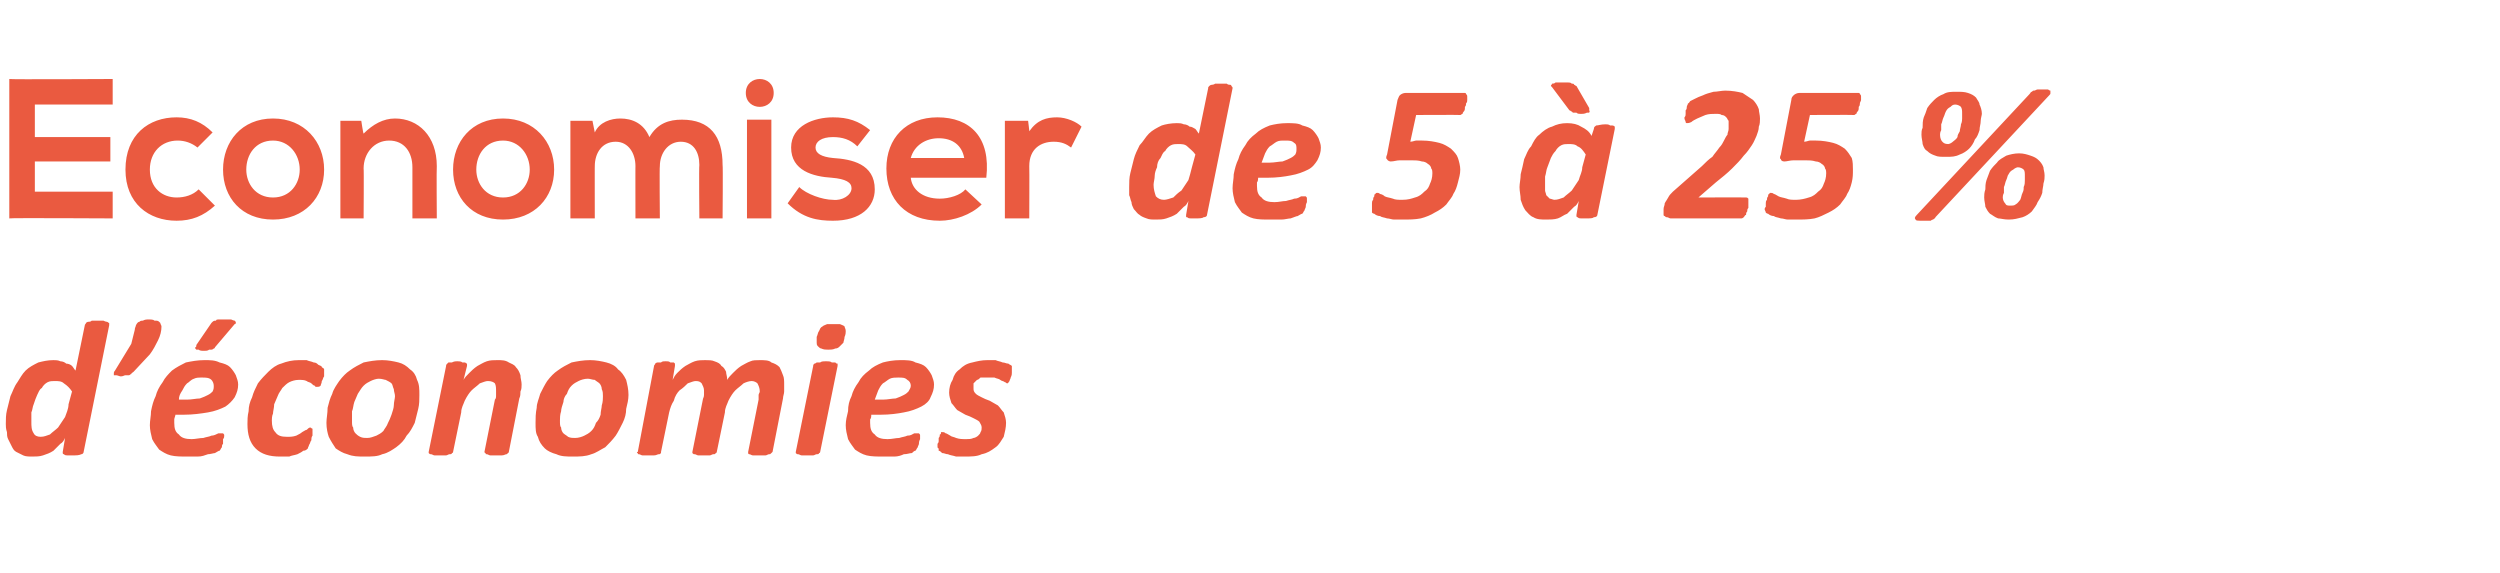 <?xml version="1.0" standalone="no"?><!DOCTYPE svg PUBLIC "-//W3C//DTD SVG 1.1//EN" "http://www.w3.org/Graphics/SVG/1.1/DTD/svg11.dtd"><svg xmlns="http://www.w3.org/2000/svg" version="1.1" width="215.2px" height="49.3px" viewBox="0 -6 215.2 49.3" style="top:-6px"><desc>Economiser de 5 à 25 % d économies</desc><defs/><g id="Polygon40384"><path d="m7.2 32.9c0 .1-.1.2-.2.2c-.2.1-.4.1-.8.1c-.2 0-.3 0-.4 0c-.1 0-.2 0-.3-.1c0 0-.1 0-.1-.1c0 0 0-.1 0-.1c0 0 .2-1.2.2-1.2c-.1.2-.2.4-.4.5c-.2.2-.4.4-.6.6c-.3.2-.6.3-.9.4c-.3.1-.6.1-.9.1c-.3 0-.6 0-.8-.1c-.2-.1-.4-.2-.6-.3c-.2-.1-.3-.3-.4-.5c-.1-.2-.2-.4-.3-.6c-.1-.2-.1-.4-.1-.6c-.1-.3-.1-.5-.1-.7c0-.4 0-.8.1-1.2c.1-.4.2-.8.3-1.2c.2-.4.3-.8.6-1.2c.2-.3.4-.7.7-1c.3-.3.7-.5 1.1-.7c.4-.1.8-.2 1.3-.2c.2 0 .4 0 .6.1c.2 0 .4.1.5.2c.2 0 .4.1.5.2c.1.1.2.3.3.4c0 0 .8-3.9.8-3.9c0-.1.1-.1.1-.2c0 0 .1-.1.2-.1c.1 0 .2 0 .3-.1c.2 0 .3 0 .5 0c.2 0 .4 0 .5 0c.2.1.3.1.3.1c.1 0 .1.1.2.1c0 .1 0 .1 0 .2c0 0-2.2 10.9-2.2 10.9zm-1-5.2c-.2-.3-.4-.5-.7-.7c-.2-.2-.5-.2-.8-.2c-.2 0-.4 0-.6.1c-.2.1-.4.3-.5.5c-.2.1-.3.4-.4.6c-.1.2-.2.5-.3.8c-.1.2-.1.5-.2.7c0 .3 0 .6 0 .8c0 .4 0 .7.2 1c.1.2.3.3.6.3c.3 0 .5-.1.8-.2c.2-.2.5-.4.7-.6c.2-.3.4-.6.6-.9c.1-.3.3-.7.3-1.1c0 0 .3-1.1.3-1.1zm7.7-5.6c0 .4-.1.8-.3 1.2c-.2.4-.4.8-.7 1.2c0 0-1.4 1.5-1.4 1.5c-.1.1-.2.1-.2.2c-.1 0-.1.1-.2.1c-.1 0-.2 0-.3 0c-.1 0-.2.1-.4.1c-.1 0-.3-.1-.4-.1c-.1 0-.1 0-.2 0c0-.1 0-.1 0-.2c0 0 0-.1.1-.2c-.02.03 1.4-2.3 1.4-2.3c0 0 .29-1.19.3-1.2c0-.2.1-.3.1-.4c.1-.2.2-.3.3-.3c.1-.1.2-.1.3-.1c.2-.1.3-.1.5-.1c.2 0 .4 0 .5.1c.2 0 .3 0 .4.1c0 0 .1.1.1.1c0 .1.1.2.1.3zm6.6 5c0 .4-.1.7-.3 1.1c-.2.3-.5.6-.8.8c-.4.2-.9.4-1.5.5c-.6.1-1.3.2-2.1.2c0 0-.7 0-.7 0c0 .1-.1.3-.1.4c0 .1 0 .2 0 .3c0 .5.1.8.4 1c.2.3.6.4 1.1.4c.3 0 .7-.1 1-.1c.3-.1.5-.1.7-.2c.2 0 .4-.1.6-.2c.1 0 .2 0 .3 0c0 0 .1 0 .1 0c.1.1.1.1.1.2c0 .1 0 .2-.1.3c0 .2 0 .3 0 .4c-.1.1-.1.2-.1.3c-.1.1-.1.2-.2.3c-.1 0-.2.1-.4.2c-.1 0-.4.1-.6.1c-.3.1-.5.2-.9.2c-.3 0-.6 0-.9 0c-.5 0-1 0-1.4-.1c-.4-.1-.7-.3-1-.5c-.2-.3-.4-.5-.6-.9c-.1-.4-.2-.8-.2-1.2c0-.4.1-.8.1-1.2c.1-.5.2-.9.4-1.3c.1-.4.3-.8.6-1.2c.2-.4.5-.7.8-1c.4-.3.8-.5 1.2-.7c.5-.1 1-.2 1.6-.2c.5 0 .9 0 1.3.2c.4.1.7.2.9.4c.2.2.4.5.5.7c.1.3.2.5.2.8zm-2.1.1c0-.2-.1-.4-.2-.5c-.2-.2-.5-.2-.8-.2c-.3 0-.5 0-.7.1c-.3.1-.4.3-.6.4c-.2.2-.3.4-.4.6c-.2.3-.3.5-.3.8c0 0 .7 0 .7 0c.4 0 .8-.1 1.1-.1c.3-.1.5-.2.7-.3c.2-.1.3-.2.4-.3c.1-.2.1-.3.1-.5zm.1-3.3c0 0 0 .1-.1.1c0 0-.1.1-.2.1c0 0-.1 0-.2 0c-.1.1-.3.1-.4.1c-.2 0-.4 0-.5-.1c-.1 0-.2 0-.2 0c-.1-.1-.1-.1-.1-.2c.1 0 .1-.1.1-.2c0 0 1.3-1.9 1.3-1.9c0 0 .1-.1.1-.1c.1-.1.2-.1.3-.1c0-.1.1-.1.3-.1c.1 0 .3 0 .4 0c.3 0 .5 0 .6 0c.2.1.3.1.3.1c.1.1.1.1.1.2c0 0 0 .1-.1.1c0 0-1.7 2-1.7 2zm9.4 2.1c0 .1 0 .2 0 .4c-.1.1-.1.3-.2.4c0 .2-.1.3-.1.4c-.1.1-.2.1-.3.1c-.1 0-.2 0-.2-.1c-.1 0-.2-.1-.3-.2c-.1-.1-.3-.1-.4-.2c-.2-.1-.4-.1-.7-.1c-.3 0-.6.1-.8.2c-.2.1-.4.3-.6.5c-.1.2-.3.4-.4.7c-.1.2-.2.5-.3.7c0 .3-.1.6-.1.8c-.1.2-.1.5-.1.6c0 .5.1.8.3 1c.2.3.5.4 1 .4c.3 0 .5 0 .8-.1c.2-.1.4-.2.5-.3c.2-.1.3-.2.4-.2c.1-.1.2-.2.3-.2c.1 0 .1.1.2.1c0 .1 0 .1 0 .2c0 .1 0 .2 0 .4c-.1.1-.1.3-.1.4c-.1.1-.1.3-.2.4c0 .1-.1.2-.1.3c-.1.1-.2.2-.4.2c-.1.1-.3.2-.5.3c-.3.1-.5.1-.7.2c-.3 0-.5 0-.8 0c-.9 0-1.6-.2-2.1-.7c-.5-.5-.7-1.2-.7-2.1c0-.3 0-.7.1-1.1c0-.4.1-.8.3-1.2c.1-.4.3-.8.5-1.2c.3-.4.6-.7.9-1c.3-.3.7-.6 1.1-.7c.5-.2 1-.3 1.5-.3c.3 0 .5 0 .7 0c.2.1.4.1.6.2c.2 0 .3.1.4.2c.2.1.3.1.3.2c.1.1.2.1.2.2c0 0 0 .1 0 .2zm8.2 2c0 .4 0 .8-.1 1.2c-.1.4-.2.8-.3 1.2c-.2.4-.4.8-.7 1.1c-.2.4-.5.7-.9 1c-.3.2-.7.5-1.2.6c-.4.2-.9.2-1.5.2c-.6 0-1 0-1.5-.2c-.4-.1-.7-.3-1-.5c-.2-.3-.4-.6-.6-1c-.1-.3-.2-.7-.2-1.2c0-.4.1-.8.1-1.3c.1-.4.2-.8.4-1.2c.1-.4.4-.8.6-1.1c.3-.4.6-.7.9-.9c.4-.3.8-.5 1.2-.7c.5-.1 1-.2 1.6-.2c.5 0 1 .1 1.4.2c.4.1.7.3 1 .6c.3.2.5.5.6.9c.2.4.2.8.2 1.3zm-2.1.1c0-.2-.1-.4-.1-.6c-.1-.2-.1-.4-.2-.5c-.1-.1-.3-.2-.5-.3c-.1 0-.3-.1-.6-.1c-.2 0-.5.1-.7.2c-.2.1-.4.2-.6.4c-.2.2-.3.4-.5.7c-.1.2-.2.5-.3.7c-.1.3-.1.6-.2.8c0 .3 0 .6 0 .8c0 .3 0 .5.1.6c0 .2.1.4.2.5c.1.1.2.2.4.3c.2.1.4.1.6.1c.3 0 .5-.1.8-.2c.2-.1.4-.2.6-.4c.1-.2.3-.4.4-.7c.1-.2.2-.4.3-.7c.1-.3.2-.6.2-.8c0-.3.1-.6.1-.8zm10.9-1c0 .2 0 .4-.1.6c0 .2 0 .4-.1.6c0 0-.9 4.6-.9 4.6c0 0 0 .1-.1.1c0 .1-.1.1-.1.1c-.1 0-.2.1-.4.1c-.1 0-.3 0-.5 0c-.2 0-.4 0-.5 0c-.1 0-.2-.1-.3-.1c-.1 0-.1 0-.1-.1c-.1 0-.1-.1-.1-.1c0 0 .9-4.5.9-4.5c.1-.1.1-.2.1-.4c0-.1 0-.2 0-.3c0-.3 0-.5-.1-.7c-.1-.1-.3-.2-.6-.2c-.2 0-.4.1-.7.2c-.2.2-.5.4-.7.6c-.2.2-.4.5-.6.9c-.1.3-.3.6-.3 1c0 0-.7 3.4-.7 3.4c0 0 0 .1-.1.1c0 .1-.1.1-.2.1c-.1 0-.2.1-.3.1c-.1 0-.3 0-.5 0c-.2 0-.4 0-.5 0c-.1 0-.2-.1-.3-.1c-.1 0-.1 0-.2-.1c0 0 0-.1 0-.1c0 0 1.5-7.4 1.5-7.4c0-.1 0-.1.1-.2c0 0 .1-.1.1-.1c.1 0 .2 0 .3 0c.2-.1.3-.1.5-.1c.1 0 .3 0 .4.1c.1 0 .2 0 .2 0c.1 0 .1.1.2.1c0 .1 0 .1 0 .2c0 0-.3 1.2-.3 1.2c.1-.2.3-.4.5-.6c.2-.2.4-.4.7-.6c.2-.1.5-.3.8-.4c.3-.1.6-.1.9-.1c.4 0 .7 0 1 .2c.2.1.5.2.6.4c.2.2.3.4.4.7c0 .3.1.5.1.8zm9.2.9c0 .4-.1.8-.2 1.2c0 .4-.1.8-.3 1.2c-.2.4-.4.8-.6 1.1c-.3.4-.6.7-.9 1c-.4.2-.8.5-1.2.6c-.5.2-1 .2-1.6.2c-.5 0-1 0-1.4-.2c-.4-.1-.8-.3-1-.5c-.3-.3-.5-.6-.6-1c-.2-.3-.2-.7-.2-1.2c0-.4 0-.8.1-1.3c0-.4.2-.8.3-1.2c.2-.4.4-.8.6-1.1c.3-.4.6-.7.9-.9c.4-.3.8-.5 1.2-.7c.5-.1 1-.2 1.6-.2c.5 0 1 .1 1.4.2c.4.1.8.3 1 .6c.3.2.5.5.7.9c.1.4.2.8.2 1.3zm-2.2.1c0-.2 0-.4-.1-.6c0-.2-.1-.4-.2-.5c-.1-.1-.3-.2-.4-.3c-.2 0-.4-.1-.6-.1c-.3 0-.6.1-.8.2c-.2.1-.4.2-.6.4c-.2.2-.3.4-.4.7c-.2.2-.3.5-.3.7c-.1.3-.2.6-.2.8c-.1.3-.1.6-.1.8c0 .3 0 .5.1.6c0 .2.1.4.2.5c.1.1.3.2.4.3c.2.1.4.1.6.1c.3 0 .6-.1.8-.2c.2-.1.4-.2.6-.4c.2-.2.3-.4.4-.7c.2-.2.3-.4.4-.7c0-.3.1-.6.1-.8c.1-.3.1-.6.1-.8zm14.6 4.8c0 0-.1.1-.1.1c-.1.1-.1.1-.2.1c-.1 0-.2.1-.3.1c-.2 0-.4 0-.6 0c-.2 0-.3 0-.5 0c-.1 0-.2-.1-.3-.1c0 0-.1 0-.1-.1c0 0 0-.1 0-.1c0 0 .9-4.5.9-4.5c0-.1 0-.2 0-.4c0-.1.1-.2.1-.3c0-.3-.1-.5-.2-.7c-.1-.1-.3-.2-.5-.2c-.2 0-.5.1-.7.2c-.2.2-.5.4-.7.6c-.2.2-.4.5-.6.9c-.1.3-.3.6-.3 1c0 0-.7 3.4-.7 3.4c0 0 0 .1-.1.1c0 .1-.1.1-.2.1c-.1 0-.2.1-.3.1c-.1 0-.3 0-.5 0c-.2 0-.4 0-.5 0c-.1 0-.2-.1-.3-.1c-.1 0-.1 0-.2-.1c0 0 0-.1 0-.1c0 0 .9-4.5.9-4.5c0-.1.1-.2.1-.4c0-.1 0-.2 0-.4c0-.2-.1-.4-.2-.6c-.1-.1-.2-.2-.5-.2c-.2 0-.4.1-.7.2c-.2.2-.4.4-.7.6c-.2.2-.4.5-.5.9c-.2.3-.3.6-.4 1c0 0-.7 3.4-.7 3.4c0 0 0 .1 0 .1c-.1.1-.1.1-.2.1c-.1 0-.2.1-.4.1c-.1 0-.3 0-.5 0c-.2 0-.3 0-.5 0c-.1 0-.2-.1-.3-.1c-.1 0-.1 0-.1-.1c-.1 0-.1-.1 0-.1c0 0 1.4-7.4 1.4-7.4c0-.1.1-.1.1-.2c0 0 .1-.1.2-.1c0 0 .1 0 .3 0c.1-.1.2-.1.4-.1c.2 0 .3 0 .4.1c.1 0 .2 0 .3 0c0 0 .1.1.1.1c0 .1 0 .1 0 .2c0 0-.2 1.2-.2 1.2c.1-.2.2-.4.4-.6c.2-.2.4-.4.7-.6c.2-.1.5-.3.8-.4c.3-.1.6-.1.9-.1c.3 0 .6 0 .8.1c.3.1.5.2.6.4c.2.1.3.3.4.5c0 .2.1.4.1.7c.1-.2.3-.4.5-.6c.2-.2.4-.4.7-.6c.2-.1.5-.3.8-.4c.2-.1.5-.1.8-.1c.4 0 .8 0 1 .2c.3.1.5.2.7.4c.1.2.2.4.3.7c.1.2.1.5.1.8c0 .2 0 .4 0 .6c0 .2-.1.4-.1.6c0 0-.9 4.6-.9 4.6zm6.2-9.9c0 .2-.1.4-.1.5c-.1.1-.2.2-.3.3c-.1.1-.2.2-.4.2c-.2.1-.4.1-.6.1c-.2 0-.4 0-.6-.1c-.1 0-.2-.1-.3-.2c-.1-.1-.1-.2-.1-.3c0-.1 0-.3 0-.5c.1-.2.1-.4.2-.5c.1-.2.1-.3.3-.4c.1-.1.2-.1.4-.2c.1 0 .3 0 .6 0c.2 0 .4 0 .5 0c.2.1.3.1.4.2c0 .1.1.2.1.4c0 .1 0 .3-.1.5zm-2.1 9.9c0 0 0 .1-.1.1c0 .1-.1.1-.2.1c-.1 0-.2.1-.3.1c-.1 0-.3 0-.5 0c-.2 0-.4 0-.5 0c-.1 0-.2-.1-.3-.1c-.1 0-.1 0-.2-.1c0 0 0-.1 0-.1c0 0 1.5-7.4 1.5-7.4c0-.1 0-.1.1-.2c0 0 .1 0 .2-.1c0 0 .2 0 .3 0c.1-.1.3-.1.5-.1c.2 0 .4 0 .5.1c.1 0 .2 0 .3 0c.1.1.1.1.2.1c0 .1 0 .1 0 .2c0 0-1.5 7.4-1.5 7.4zm9.8-5.8c0 .4-.1.7-.3 1.1c-.1.3-.4.6-.8.8c-.4.2-.9.4-1.5.5c-.5.1-1.2.2-2 .2c0 0-.8 0-.8 0c0 .1 0 .3-.1.4c0 .1 0 .2 0 .3c0 .5.1.8.4 1c.2.3.6.4 1.1.4c.4 0 .7-.1 1-.1c.3-.1.5-.1.7-.2c.3 0 .4-.1.6-.2c.1 0 .2 0 .3 0c.1 0 .1 0 .1 0c.1.1.1.1.1.2c0 .1 0 .2 0 .3c-.1.2-.1.3-.1.4c0 .1-.1.2-.1.3c-.1.1-.1.2-.2.3c-.1 0-.2.1-.3.2c-.2 0-.4.1-.7.1c-.2.1-.5.2-.8.2c-.3 0-.7 0-1 0c-.5 0-1 0-1.4-.1c-.4-.1-.7-.3-1-.5c-.2-.3-.4-.5-.6-.9c-.1-.4-.2-.8-.2-1.2c0-.4.1-.8.2-1.2c0-.5.1-.9.3-1.3c.1-.4.3-.8.6-1.2c.2-.4.5-.7.9-1c.3-.3.7-.5 1.2-.7c.4-.1.9-.2 1.5-.2c.5 0 1 0 1.3.2c.4.1.7.2.9.4c.2.2.4.5.5.7c.1.3.2.5.2.8zm-2 .1c0-.2-.1-.4-.3-.5c-.2-.2-.4-.2-.8-.2c-.2 0-.5 0-.7.1c-.2.1-.4.3-.6.4c-.2.2-.3.4-.4.6c-.1.3-.2.5-.3.8c0 0 .7 0 .7 0c.4 0 .8-.1 1.1-.1c.3-.1.5-.2.7-.3c.2-.1.3-.2.4-.3c.1-.2.2-.3.2-.5zm8.7-1.7c0 .1 0 .2 0 .3c0 .1 0 .2 0 .3c0 .1 0 .2-.1.4c0 .1-.1.2-.1.3c-.1.1-.1.2-.2.2c-.1 0-.1-.1-.2-.1c-.1-.1-.3-.1-.4-.2c-.1-.1-.3-.1-.5-.2c-.2 0-.4 0-.6 0c-.2 0-.4 0-.6 0c-.1.1-.2.2-.3.2c-.1.1-.2.2-.3.3c0 .2 0 .3 0 .4c0 .2 0 .3.2.5c.1.1.3.2.5.3c.2.1.4.2.7.3c.2.1.5.3.7.4c.2.2.3.4.5.6c.1.3.2.6.2.9c0 .4-.1.8-.2 1.2c-.2.3-.4.7-.7.9c-.4.3-.7.5-1.2.6c-.4.2-.9.2-1.5.2c-.2 0-.5 0-.7 0c-.3-.1-.5-.1-.7-.2c-.2 0-.3-.1-.5-.1c-.1-.1-.2-.2-.3-.2c0-.1 0-.1 0-.2c-.1 0-.1-.1-.1-.2c0 0 0-.1 0-.2c0 0 .1-.1.1-.2c0-.1 0-.2 0-.3c.1-.1.1-.2.1-.3c.1 0 .1-.1.1-.2c.1 0 .1 0 .2 0c0 0 .1 0 .2.1c.1 0 .2.1.4.2c.1.1.3.1.5.2c.3.1.5.1.9.1c.2 0 .4 0 .6-.1c.1 0 .3-.1.4-.2c.1-.1.2-.2.2-.3c.1-.1.1-.3.1-.4c0-.2-.1-.3-.2-.5c-.1-.1-.3-.2-.5-.3c-.2-.1-.4-.2-.7-.3c-.2-.1-.5-.3-.7-.4c-.2-.2-.3-.4-.5-.6c-.1-.3-.2-.6-.2-.9c0-.4.1-.8.3-1.1c.1-.4.3-.7.6-.9c.3-.3.6-.5 1.1-.6c.4-.1.8-.2 1.3-.2c.3 0 .5 0 .7 0c.2.1.4.1.6.2c.2 0 .3.1.5.1c.1.1.2.1.3.2c0 0 0 0 0 0z" stroke="none" fill="#ea5a40"/></g><g id="Polygon40383"><path d="m9.7 12.8c0 0-8.9-.05-8.9 0c0-4 0-8 0-12c0 .05 8.9 0 8.9 0l0 2.2l-6.7 0l0 2.8l6.5 0l0 2.1l-6.5 0l0 2.6l6.7 0l0 2.3zm8.8-1.1c-1 .9-2 1.3-3.3 1.3c-2.4 0-4.4-1.5-4.4-4.4c0-3 2-4.5 4.4-4.5c1.2 0 2.2.4 3.1 1.3c0 0-1.3 1.3-1.3 1.3c-.5-.4-1.1-.6-1.7-.6c-1.4 0-2.4 1-2.4 2.5c0 1.6 1.1 2.4 2.3 2.4c.7 0 1.4-.2 1.9-.7c0 0 1.4 1.4 1.4 1.4zm9.4-3.1c0 2.4-1.7 4.3-4.4 4.3c-2.7 0-4.3-1.9-4.3-4.3c0-2.4 1.6-4.4 4.3-4.4c2.7 0 4.4 2 4.4 4.4zm-6.7 0c0 1.2.8 2.4 2.3 2.4c1.5 0 2.3-1.2 2.3-2.4c0-1.3-.9-2.5-2.3-2.5c-1.5 0-2.3 1.2-2.3 2.5zm14.3 4.2c0 0 0-4.44 0-4.4c0-1.3-.7-2.3-2-2.3c-1.3 0-2.2 1.1-2.2 2.4c.03-.03 0 4.3 0 4.3l-2 0l0-8.4l1.8 0c0 0 .16 1.09.2 1.1c.8-.8 1.7-1.3 2.7-1.3c2 0 3.6 1.5 3.6 4.1c-.03.05 0 4.5 0 4.5l-2.1 0zm12.2-4.2c0 2.4-1.7 4.3-4.4 4.3c-2.7 0-4.3-1.9-4.3-4.3c0-2.4 1.6-4.4 4.3-4.4c2.7 0 4.4 2 4.4 4.4zm-6.7 0c0 1.2.8 2.4 2.3 2.4c1.5 0 2.3-1.2 2.3-2.4c0-1.3-.9-2.5-2.3-2.5c-1.5 0-2.3 1.2-2.3 2.5zm13.7 4.2c0 0-.01-4.54 0-4.5c0-1.1-.6-2.1-1.7-2.1c-1.2 0-1.8 1-1.8 2.1c-.01-.04 0 4.5 0 4.5l-2.1 0l0-8.4l1.9 0c0 0 .19.97.2 1c.4-.9 1.4-1.2 2.2-1.2c1 0 2 .4 2.5 1.6c.7-1.2 1.7-1.5 2.8-1.5c2.4 0 3.5 1.4 3.5 3.9c.04.03 0 4.6 0 4.6l-2 0c0 0-.04-4.57 0-4.6c0-1.1-.5-2-1.6-2c-1.1 0-1.8 1-1.8 2.1c-.04-.04 0 4.5 0 4.5l-2.1 0zm9.6-8.5l0 8.5l2.1 0l0-8.5l-2.1 0zm2.3-2.3c0 1.6-2.4 1.6-2.4 0c0-1.6 2.4-1.6 2.4 0zm7.2 4.6c-.6-.6-1.3-.8-2.1-.8c-1 0-1.5.4-1.5.9c0 .5.5.8 1.5.9c1.6.1 3.6.5 3.6 2.7c0 1.5-1.2 2.7-3.6 2.7c-1.3 0-2.6-.2-3.9-1.5c0 0 1-1.4 1-1.4c.6.6 2 1.1 2.9 1.1c.8.1 1.6-.4 1.6-1c0-.5-.5-.8-1.7-.9c-1.6-.1-3.5-.6-3.5-2.6c0-1.9 2-2.6 3.6-2.6c1.3 0 2.2.3 3.2 1.1c0 0-1.1 1.4-1.1 1.4zm4.6 2.7c.1 1 1 1.8 2.5 1.8c.8 0 1.8-.3 2.2-.8c0 0 1.4 1.3 1.4 1.3c-.9.9-2.4 1.4-3.6 1.4c-2.9 0-4.6-1.8-4.6-4.5c0-2.6 1.7-4.4 4.4-4.4c2.8 0 4.6 1.7 4.2 5.2c0 0-6.5 0-6.5 0zm4.6-1.7c-.2-1.1-1-1.7-2.2-1.7c-1.1 0-2.1.6-2.4 1.7c0 0 4.6 0 4.6 0zm5.5-3.2c0 0 .12.94.1.9c.7-1 1.5-1.2 2.4-1.2c.8 0 1.7.4 2.1.8c0 0-.9 1.8-.9 1.8c-.4-.3-.8-.5-1.5-.5c-1.1 0-2.1.6-2.1 2.1c.02.03 0 4.5 0 4.5l-2.1 0l0-8.4l2 0zm15.4 8.1c0 .1-.1.2-.3.2c-.1.1-.4.1-.7.1c-.2 0-.3 0-.4 0c-.1 0-.2 0-.3-.1c-.1 0-.1 0-.1-.1c0 0 0-.1 0-.1c0 0 .2-1.2.2-1.2c-.1.2-.2.4-.4.5c-.2.2-.4.4-.6.6c-.3.2-.6.3-.9.4c-.3.1-.6.1-.9.1c-.3 0-.6 0-.8-.1c-.3-.1-.5-.2-.6-.3c-.2-.1-.3-.3-.5-.5c-.1-.2-.2-.4-.2-.6c-.1-.2-.1-.4-.2-.6c0-.3 0-.5 0-.7c0-.4 0-.8.1-1.2c.1-.4.2-.8.3-1.2c.1-.4.3-.8.5-1.2c.3-.3.5-.7.8-1c.3-.3.7-.5 1.1-.7c.3-.1.8-.2 1.3-.2c.2 0 .4 0 .6.1c.2 0 .4.1.5.2c.2 0 .3.1.5.2c.1.1.2.3.3.4c0 0 .8-3.9.8-3.9c0-.1 0-.1.1-.2c0 0 .1-.1.2-.1c0 0 .2 0 .3-.1c.1 0 .3 0 .5 0c.2 0 .4 0 .5 0c.1.1.2.1.3.1c.1 0 .1.1.1.1c.1.1.1.1.1.2c0 0-2.2 10.9-2.2 10.9zm-1-5.2c-.2-.3-.5-.5-.7-.7c-.2-.2-.5-.2-.8-.2c-.2 0-.4 0-.6.1c-.2.1-.4.3-.5.5c-.2.1-.3.4-.4.6c-.2.2-.3.5-.3.8c-.1.2-.2.5-.2.7c0 .3-.1.6-.1.8c0 .4.1.7.2 1c.2.2.4.3.7.3c.2 0 .5-.1.8-.2c.2-.2.4-.4.7-.6c.2-.3.4-.6.6-.9c.1-.3.2-.7.3-1.1c0 0 .3-1.1.3-1.1zm10.8-.6c0 .4-.1.7-.3 1.1c-.2.3-.4.6-.8.8c-.4.2-.9.4-1.5.5c-.5.1-1.2.2-2 .2c0 0-.8 0-.8 0c0 .1 0 .3-.1.4c0 .1 0 .2 0 .3c0 .5.1.8.4 1c.2.3.6.4 1.1.4c.4 0 .7-.1 1-.1c.3-.1.5-.1.7-.2c.3 0 .4-.1.6-.2c.1 0 .2 0 .3 0c.1 0 .1 0 .1 0c.1.1.1.1.1.2c0 .1 0 .2 0 .3c-.1.2-.1.3-.1.4c0 .1-.1.2-.1.3c-.1.1-.1.2-.2.3c-.1 0-.2.1-.4.2c-.1 0-.3.1-.6.2c-.2 0-.5.1-.8.1c-.3 0-.7 0-1 0c-.5 0-1 0-1.4-.1c-.4-.1-.7-.3-1-.5c-.2-.3-.4-.5-.6-.9c-.1-.4-.2-.8-.2-1.2c0-.4.1-.8.1-1.2c.1-.5.2-.9.4-1.3c.1-.4.3-.8.6-1.2c.2-.4.5-.7.9-1c.3-.3.7-.5 1.2-.7c.4-.1.9-.2 1.5-.2c.5 0 1 0 1.3.2c.4.1.7.2.9.4c.2.2.4.5.5.7c.1.3.2.5.2.8zm-2.1.1c0-.2 0-.4-.2-.5c-.2-.2-.4-.2-.8-.2c-.3 0-.5 0-.7.1c-.2.1-.4.3-.6.4c-.2.2-.3.4-.4.6c-.1.3-.2.5-.3.8c0 0 .7 0 .7 0c.4 0 .8-.1 1.1-.1c.3-.1.5-.2.7-.3c.2-.1.3-.2.4-.3c.1-.2.1-.3.1-.5zm14.1 1.8c0 .4-.1.7-.2 1.1c-.1.4-.2.7-.4 1c-.1.3-.4.6-.6.9c-.3.3-.6.5-1 .7c-.3.2-.8.4-1.2.5c-.5.1-1 .1-1.6.1c-.2 0-.4 0-.7 0c-.2 0-.4-.1-.6-.1c-.3-.1-.5-.1-.6-.2c-.2 0-.4-.1-.5-.2c-.1 0-.2-.1-.2-.1c0-.1 0-.2 0-.3c0 0 0-.1 0-.2c0-.1 0-.1 0-.3c0-.1 0-.2.1-.3c0-.1 0-.2.1-.3c0-.1 0-.2.1-.2c0-.1.1-.1.2-.1c0 0 .1 0 .2.1c.1 0 .3.1.4.2c.2.1.4.1.7.2c.2.1.5.1.8.1c.5 0 .8-.1 1.1-.2c.4-.1.6-.3.8-.5c.3-.2.4-.4.5-.7c.1-.2.2-.5.2-.9c0-.1 0-.3-.1-.4c0-.1-.1-.3-.3-.4c-.1-.1-.3-.2-.5-.2c-.3-.1-.6-.1-.9-.1c-.4 0-.7 0-1 0c-.3 0-.5.1-.8.1c-.1 0-.3-.1-.3-.2c-.1 0-.1-.2 0-.4c0 0 .9-4.7.9-4.7c.1-.2.1-.3.2-.4c.1-.1.3-.2.5-.2c0 0 5.1 0 5.1 0c0 0 .1 0 .1.1c.1.1.1.1.1.3c0 0 0 .1 0 .2c0 .1 0 .2-.1.3c0 .1 0 .2-.1.3c0 .2 0 .3-.1.4c0 0-.1.1-.1.2c-.1 0-.1.1-.2.1c-.01-.02-3.8 0-3.8 0c0 0-.49 2.28-.5 2.3c.2 0 .4-.1.5-.1c.2 0 .3 0 .5 0c.6 0 1.1.1 1.5.2c.4.1.7.3 1 .5c.3.3.5.5.6.8c.1.3.2.7.2 1zm11.8 3.9c0 .1-.1.2-.3.2c-.1.1-.3.1-.7.1c-.2 0-.3 0-.4 0c-.1 0-.2 0-.3-.1c0 0-.1 0-.1-.1c0 0 0-.1 0-.1c0 0 .2-1.2.2-1.2c-.1.2-.2.4-.4.5c-.2.2-.4.4-.6.6c-.3.1-.5.3-.8.4c-.3.1-.7.1-1 .1c-.4 0-.8 0-1.1-.2c-.3-.1-.5-.4-.7-.6c-.2-.3-.3-.6-.4-.9c0-.4-.1-.7-.1-1.1c0-.3.1-.7.1-1.1c.1-.4.2-.8.3-1.3c.2-.4.3-.8.6-1.1c.2-.4.4-.8.7-1c.3-.3.7-.6 1.1-.7c.4-.2.8-.3 1.3-.3c.5 0 .9.1 1.2.3c.4.2.7.4.9.8c0 0 .2-.6.2-.6c0-.2.1-.2.2-.3c.2 0 .4-.1.8-.1c.1 0 .3 0 .4.1c.1 0 .2 0 .2 0c.1 0 .2.1.2.1c0 .1 0 .1 0 .2c0 0-1.5 7.4-1.5 7.4zm-1-5.2c-.2-.3-.4-.6-.7-.7c-.2-.2-.5-.2-.8-.2c-.2 0-.4 0-.6.1c-.2.1-.4.3-.5.5c-.2.2-.3.4-.4.6c-.1.3-.2.5-.3.8c-.1.2-.1.5-.2.8c0 .2 0 .5 0 .7c0 .2 0 .3 0 .5c0 .1.1.3.1.4c.1.1.2.2.3.3c.1 0 .3.1.4.1c.3 0 .5-.1.8-.2c.2-.2.5-.4.7-.6c.2-.3.4-.6.6-.9c.1-.4.3-.7.3-1.1c0 0 .3-1.1.3-1.1zm.3-4c0 .1 0 .2 0 .2c.1.1 0 .1 0 .2c-.1 0-.1 0-.2 0c-.2.1-.3.1-.5.1c-.2 0-.3 0-.4-.1c-.1 0-.2 0-.3 0c0 0-.1-.1-.1-.1c-.1 0-.1-.1-.2-.1c0 0-1.5-2-1.5-2c0 0-.1-.1-.1-.1c0-.1.1-.1.1-.2c.1 0 .2 0 .3-.1c.2 0 .4 0 .7 0c.1 0 .3 0 .4 0c.1 0 .2 0 .3.1c.1 0 .2 0 .2.1c.1 0 .1.1.2.1c0 0 1.1 1.9 1.1 1.9zm13.7 8.1c0 0 0 .1 0 .2c0 .1 0 .2 0 .3c-.1.1-.1.2-.1.3c-.1.1-.1.2-.1.3c-.1 0-.1.1-.2.2c0 0-.1.1-.2.1c0 0-6.1 0-6.1 0c-.1 0-.2-.1-.3-.1c-.1 0-.1 0-.2-.1c0 0-.1 0-.1-.1c0-.1 0-.1 0-.2c0-.1 0-.2 0-.3c0-.2.1-.3.1-.5c.1-.2.2-.3.3-.5c.1-.2.2-.3.4-.5c0 0 2.5-2.2 2.5-2.2c.3-.3.6-.6.9-.8c.2-.3.4-.5.6-.8c.2-.2.3-.4.4-.6c.1-.2.2-.4.3-.5c0-.2.1-.3.1-.5c0-.1 0-.2 0-.3c0-.1 0-.2 0-.4c-.1-.1-.1-.2-.2-.3c-.1-.1-.2-.2-.4-.2c-.1-.1-.3-.1-.5-.1c-.3 0-.6 0-.9.1c-.2.1-.5.2-.7.3c-.2.1-.4.2-.5.3c-.2.1-.3.1-.4.1c0 0-.1 0-.1-.1c0-.1-.1-.2-.1-.3c0 0 0-.1 0-.1c.1-.1.1-.2.1-.3c0-.1 0-.2 0-.3c.1-.1.1-.2.1-.3c0-.1.1-.2.1-.3c.1 0 .1-.1.2-.2c0 0 .2-.1.4-.2c.2-.1.4-.2.7-.3c.2-.1.5-.2.9-.3c.3 0 .7-.1 1-.1c.6 0 1.1.1 1.5.2c.3.2.6.4.9.6c.2.2.4.5.5.8c0 .2.1.5.1.8c0 .2 0 .5-.1.7c0 .3-.1.5-.2.8c-.1.2-.2.5-.4.8c-.2.3-.4.6-.7.9c-.3.4-.6.7-1 1.1c-.4.4-.9.8-1.4 1.2c-.01 0-1.5 1.3-1.5 1.3c0 0 4.05-.02 4.1 0c.1 0 .1 0 .2.1c0 .1 0 .2 0 .3zm9-2.8c0 .4 0 .7-.1 1.1c-.1.4-.2.7-.4 1c-.1.3-.4.6-.6.9c-.3.3-.6.5-1 .7c-.4.2-.8.4-1.2.5c-.5.1-1 .1-1.6.1c-.2 0-.4 0-.7 0c-.2 0-.4-.1-.6-.1c-.3-.1-.5-.1-.6-.2c-.2 0-.4-.1-.5-.2c-.1 0-.2-.1-.2-.1c0-.1-.1-.2-.1-.3c0 0 0-.1.1-.2c0-.1 0-.1 0-.3c0-.1 0-.2.1-.3c0-.1 0-.2.1-.3c0-.1 0-.2.1-.2c0-.1.1-.1.1-.1c.1 0 .2 0 .3.1c.1 0 .2.1.4.2c.2.1.4.1.7.2c.2.1.5.1.8.1c.4 0 .8-.1 1.1-.2c.4-.1.6-.3.8-.5c.3-.2.4-.4.5-.7c.1-.2.2-.5.2-.9c0-.1 0-.3-.1-.4c0-.1-.1-.3-.3-.4c-.1-.1-.3-.2-.5-.2c-.3-.1-.6-.1-.9-.1c-.4 0-.7 0-1 0c-.3 0-.6.1-.8.1c-.2 0-.3-.1-.3-.2c-.1 0-.1-.2 0-.4c0 0 .9-4.7.9-4.7c0-.2.1-.3.2-.4c.1-.1.3-.2.5-.2c0 0 5.1 0 5.1 0c0 0 .1 0 .1.1c.1.1.1.1.1.3c0 0 0 .1 0 .2c0 .1-.1.2-.1.3c0 .1 0 .2-.1.3c0 .2 0 .3-.1.4c0 0-.1.1-.1.2c-.1 0-.1.1-.2.1c-.02-.02-3.8 0-3.8 0c0 0-.49 2.28-.5 2.3c.2 0 .4-.1.5-.1c.2 0 .3 0 .5 0c.6 0 1.1.1 1.5.2c.4.1.7.3 1 .5c.3.3.4.5.6.8c.1.3.1.7.1 1zm11.1-4.8c0 .1-.1.4-.1.6c0 .3-.1.5-.1.8c-.1.3-.2.6-.4.8c-.1.3-.3.6-.5.8c-.2.2-.5.4-.8.5c-.4.2-.7.2-1.2.2c-.4 0-.7 0-.9-.1c-.3-.1-.5-.2-.7-.4c-.2-.1-.3-.3-.4-.6c0-.2-.1-.5-.1-.8c0-.2 0-.4.1-.6c0-.3 0-.6.1-.9c.1-.2.2-.5.3-.8c.2-.3.4-.5.6-.7c.2-.2.5-.4.8-.5c.3-.2.7-.2 1.1-.2c.4 0 .7 0 1 .1c.3.1.5.2.7.4c.1.2.3.4.3.6c.1.2.2.5.2.8zm-1.7 0c0-.3 0-.4-.1-.6c-.1-.1-.3-.2-.5-.2c-.2 0-.3.1-.4.2c-.2.1-.3.2-.4.4c-.1.2-.1.3-.2.5c-.1.2-.1.4-.2.6c0 .2 0 .4 0 .5c-.1.2-.1.3-.1.4c0 .3.1.5.2.6c.1.1.2.2.5.2c.1 0 .3-.1.4-.2c.1-.1.3-.2.4-.4c0-.2.1-.3.2-.5c0-.2.1-.4.1-.6c.1-.2.1-.4.1-.5c0-.2 0-.3 0-.4zm7.1 5.3c0 .2 0 .4-.1.7c0 .2-.1.5-.1.8c-.1.3-.2.5-.4.8c-.1.3-.3.5-.5.8c-.2.2-.5.4-.8.5c-.4.1-.7.2-1.2.2c-.4 0-.7-.1-.9-.1c-.3-.1-.5-.3-.7-.4c-.2-.2-.3-.4-.4-.6c0-.2-.1-.5-.1-.8c0-.2 0-.4.1-.7c0-.2 0-.5.1-.8c.1-.3.2-.5.3-.8c.2-.3.4-.5.6-.7c.2-.3.5-.4.8-.6c.3-.1.7-.2 1.1-.2c.4 0 .7.1 1 .2c.3.1.5.2.7.4c.1.1.3.3.4.6c0 .2.1.4.1.7zm-1.7.1c0-.3 0-.5-.1-.6c-.1-.1-.3-.2-.5-.2c-.1 0-.3.1-.4.2c-.2.1-.3.2-.4.4c-.1.1-.1.3-.2.5c-.1.2-.1.4-.2.6c0 .2 0 .3 0 .5c-.1.2-.1.3-.1.4c0 .2.1.4.2.5c.1.2.2.2.5.2c.1 0 .3 0 .4-.1c.2-.1.3-.3.4-.4c.1-.2.1-.4.2-.6c.1-.2.1-.3.1-.5c.1-.2.1-.4.1-.6c0-.1 0-.2 0-.3zm-7.7 3.5c0 .1-.1.1-.2.2c0 0-.1 0-.2.1c-.1 0-.2 0-.3 0c-.1 0-.2 0-.4 0c-.4 0-.6 0-.6-.1c-.1-.1-.1-.2.1-.4c0 0 9.7-10.4 9.7-10.4c.1-.1.1-.2.2-.2c.1-.1.1-.1.2-.1c.1 0 .2-.1.3-.1c.1 0 .3 0 .4 0c.2 0 .4 0 .5 0c.1.1.2.1.2.1c0 .1 0 .1 0 .2c0 .1 0 .1-.1.2c0 0-9.8 10.5-9.8 10.5z" stroke="none" fill="#ea5a40"/></g></svg>